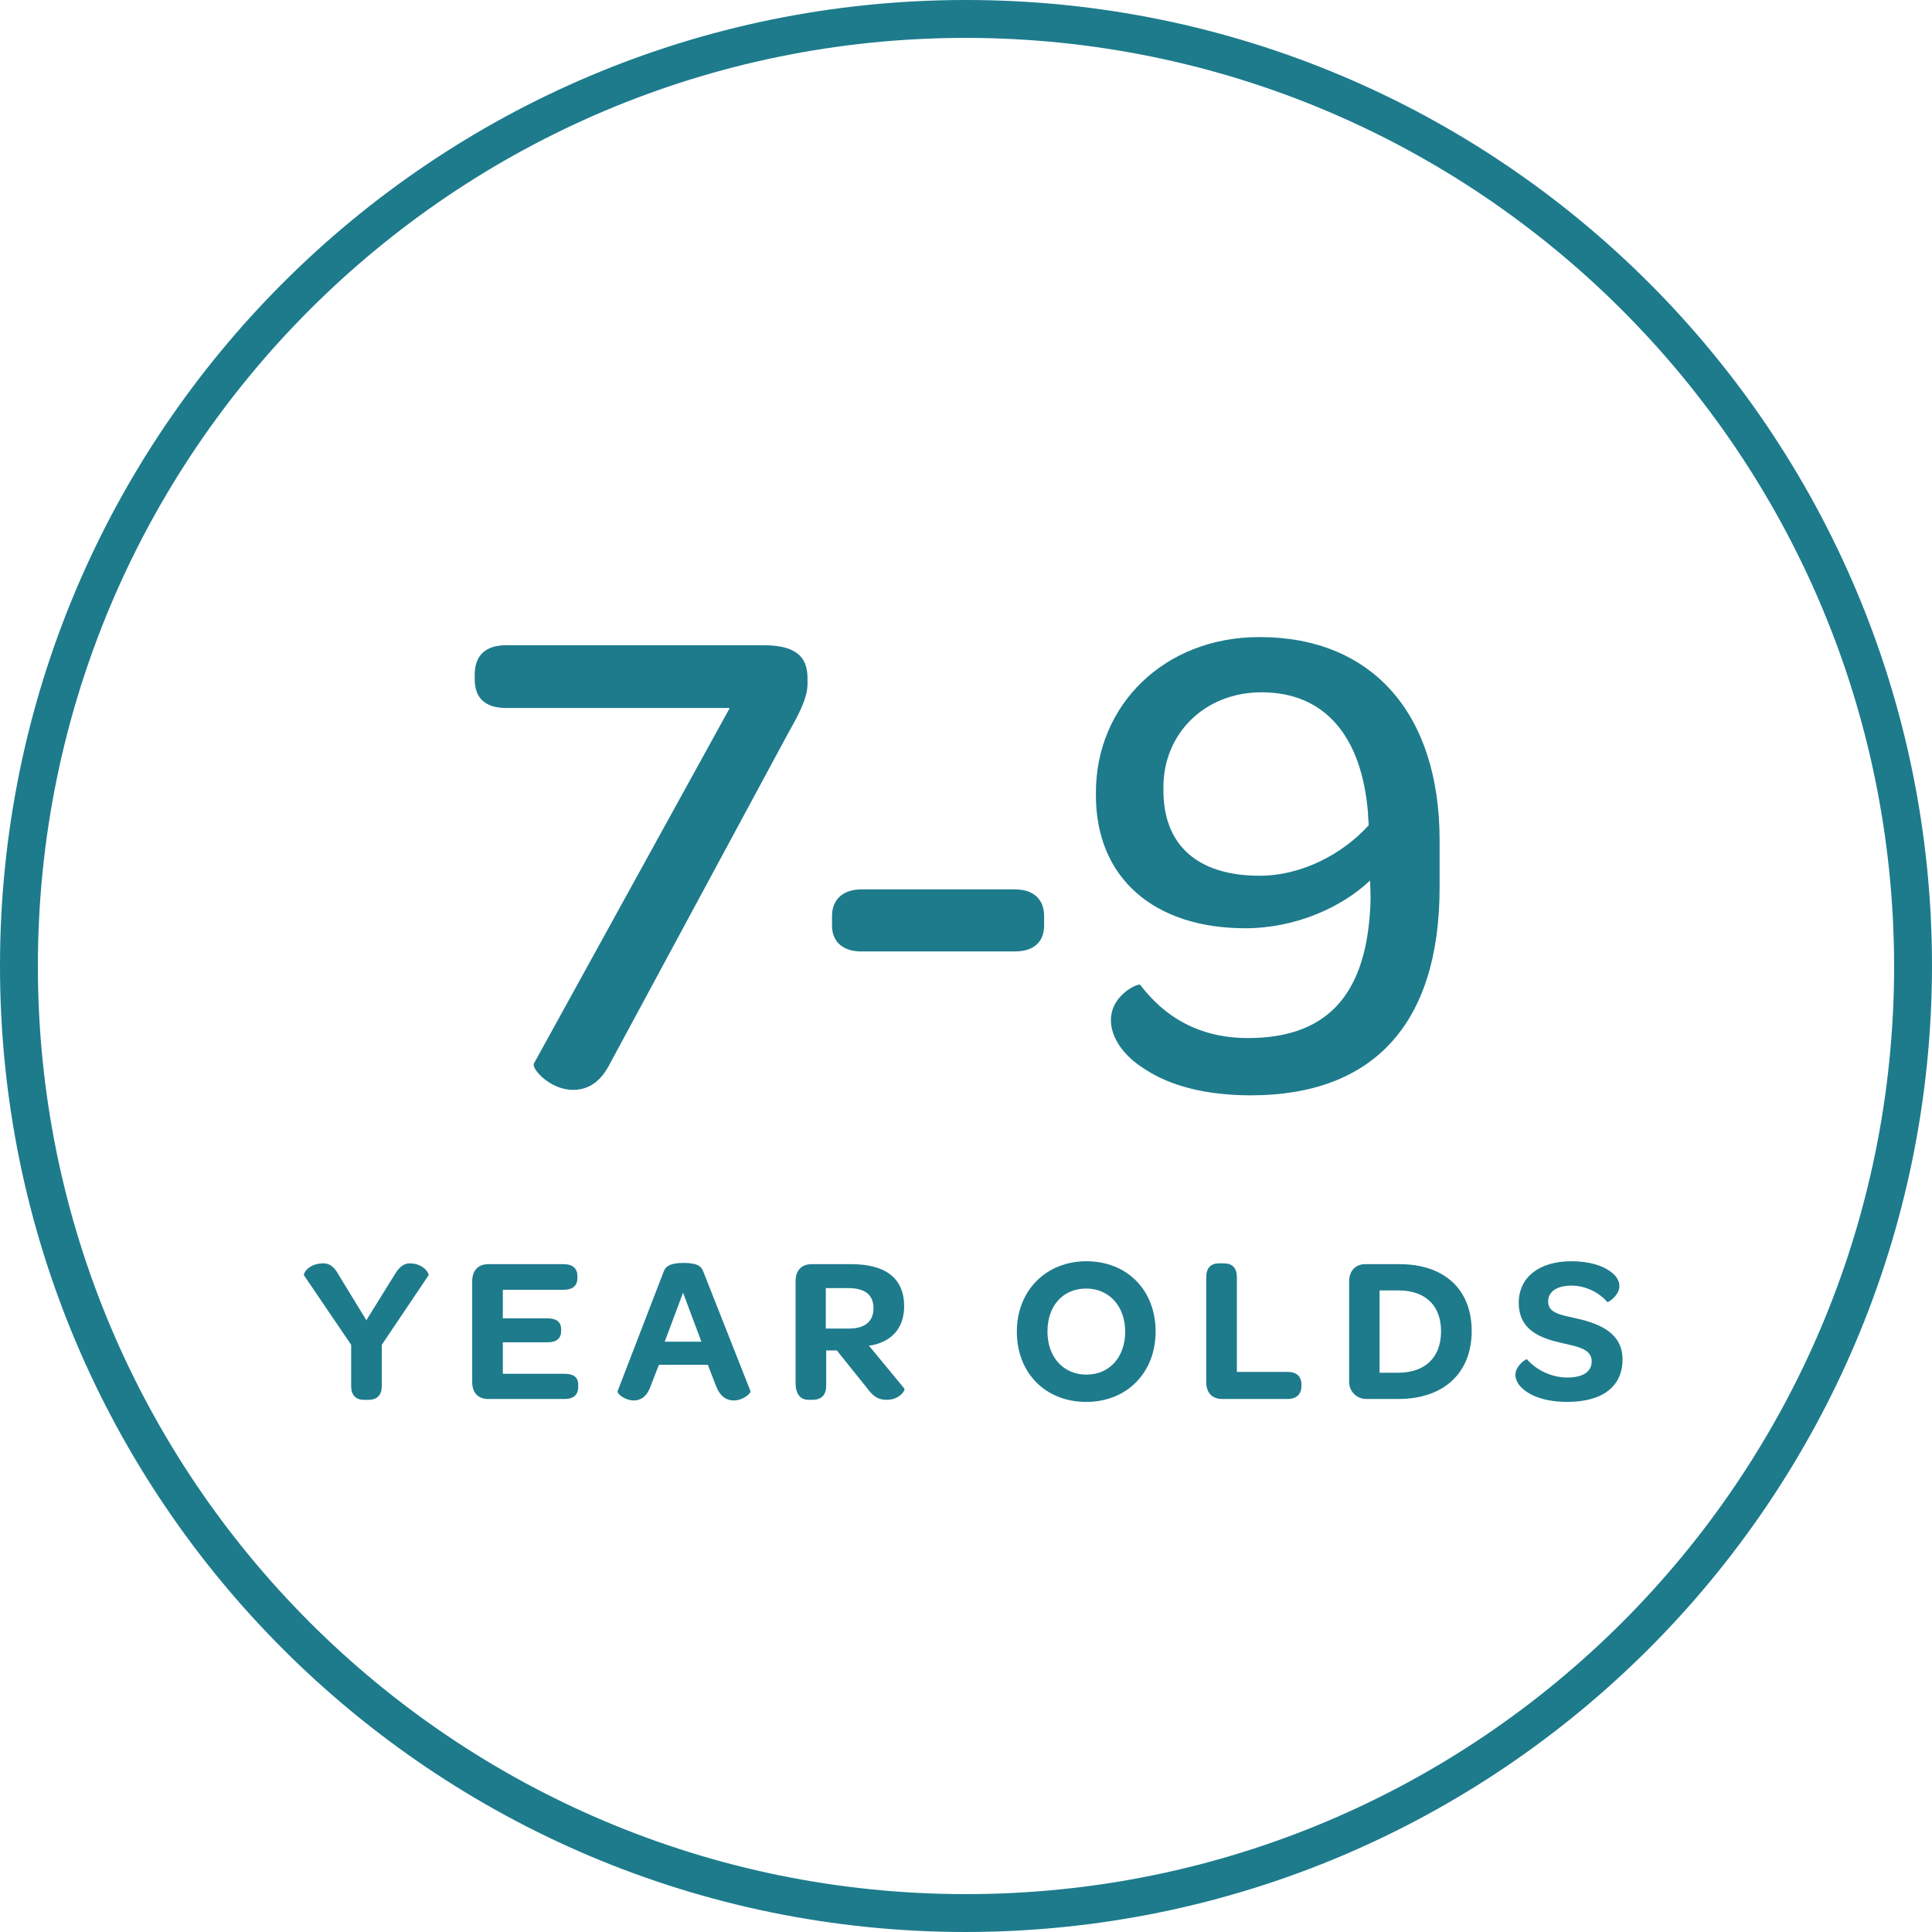 <svg xmlns="http://www.w3.org/2000/svg" id="Layer_2" data-name="Layer 2" viewBox="0 0 204 204"><defs><style>      .cls-1 {        fill: #1d7b8c;      }    </style></defs><g id="Layer_1-2" data-name="Layer 1"><path class="cls-1" d="M102,204C45.667,204,0,158.333,0,102S45.667,0,102,0s102,45.667,102,102c-.055,56.31-45.69,101.945-102,102ZM102,4C47.876,4,4,47.876,4,102s43.876,98,98,98,98-43.876,98-98c-.055-54.101-43.899-97.945-98-98Z"></path><g><path class="cls-1" d="M56.39,112.271l20.666-37.516h-23.618c-2.16,0-3.312-1.008-3.312-3.023v-.505c0-2.016,1.152-3.096,3.312-3.096h27.219c3.888,0,4.608,1.656,4.608,3.528v.576c0,1.584-1.08,3.456-2.16,5.4l-18.794,34.851c-1.08,2.017-2.448,2.593-3.816,2.593-2.448,0-4.465-2.305-4.104-2.809Z"></path><path class="cls-1" d="M87.853,96.718c0-1.655,1.08-2.808,3.097-2.808h16.201c2.088,0,3.096,1.152,3.096,2.808v1.009c0,1.656-1.008,2.736-3.096,2.736h-16.201c-2.017,0-3.097-1.08-3.097-2.736v-1.009Z"></path><path class="cls-1" d="M121.045,112.991c-2.521-1.512-3.744-3.528-3.744-5.256,0-2.736,2.952-3.961,3.096-3.744,2.521,3.312,6.121,5.616,11.377,5.616,8.065,0,12.313-4.248,12.89-13.394.072-.936.072-1.656,0-3.24-2.952,2.809-7.849,5.041-13.177,5.041-9.577,0-15.77-5.257-15.77-14.042v-.288c0-9.217,7.2-16.417,17.281-16.417,11.809,0,19.01,7.993,19.01,21.458v4.969c0,14.473-7.057,21.962-19.946,21.962-4.896,0-8.568-1.08-11.017-2.665ZM144.518,87.142c0-.433-.071-.864-.071-1.296-.648-7.993-4.465-12.745-11.233-12.745-6.049,0-10.369,4.392-10.369,10.009v.359c0,5.761,3.601,9.001,10.153,9.001,4.464,0,8.785-2.304,11.521-5.328Z"></path></g><g><path class="cls-1" d="M37.079,146.334v-4.335l-4.973-7.327c-.11-.198.462-1.276,2.068-1.276.572,0,1.122.353,1.54,1.145l2.971,4.862,3.015-4.862c.483-.836,1.034-1.145,1.562-1.145,1.475,0,2.091,1.101,1.98,1.276l-4.929,7.327v4.335c0,.968-.483,1.474-1.408,1.474h-.462c-.902,0-1.364-.506-1.364-1.474Z"></path><path class="cls-1" d="M49.86,145.937v-10.649c0-1.145.638-1.805,1.694-1.805h7.921c1.012,0,1.496.44,1.496,1.299v.109c0,.881-.484,1.299-1.496,1.299h-6.381v3.014h4.665c1.056,0,1.496.396,1.496,1.211v.065c0,.858-.462,1.254-1.496,1.254h-4.665v3.323h6.491c1.012,0,1.474.374,1.474,1.21v.11c0,.901-.462,1.342-1.474,1.342h-8.031c-1.057,0-1.694-.638-1.694-1.782Z"></path><path class="cls-1" d="M65.216,146.884l4.841-12.564c.198-.594.66-.968,2.135-.968,1.474,0,1.892.374,2.09.968l4.951,12.542c.109.265-.792,1.013-1.761,1.013-.704,0-1.43-.374-1.87-1.54l-.858-2.223h-5.17l-.881,2.267c-.396,1.122-1.078,1.496-1.76,1.496-.925,0-1.805-.704-1.717-.99ZM74.061,141.669l-1.937-5.171-1.937,5.171h3.873Z"></path><path class="cls-1" d="M84.005,146.025v-10.737c0-1.145.638-1.805,1.694-1.805h4.181c3.696,0,5.589,1.54,5.589,4.445,0,2.046-1.034,3.477-3.015,4.026-.221.065-.462.109-.704.132l3.74,4.532c.132.154-.484,1.188-1.87,1.188-.946,0-1.452-.396-2.135-1.32l-3.124-3.895h-1.122v3.741c0,.924-.484,1.474-1.431,1.474h-.439c-.88,0-1.364-.638-1.364-1.782ZM89.659,140.282c1.738,0,2.574-.813,2.574-2.134,0-1.408-.88-2.135-2.64-2.135h-2.398v4.269h2.464Z"></path><path class="cls-1" d="M107.368,140.612c0-4.334,3.08-7.437,7.349-7.437,4.291,0,7.305,3.059,7.305,7.415s-3.036,7.437-7.327,7.437c-4.312,0-7.326-3.058-7.326-7.415ZM118.809,140.612c0-2.684-1.694-4.555-4.115-4.555-2.441,0-4.092,1.805-4.092,4.533,0,2.706,1.672,4.555,4.114,4.555,2.42,0,4.093-1.826,4.093-4.533Z"></path><path class="cls-1" d="M127.366,145.937v-11.067c0-.99.484-1.475,1.364-1.475h.462c.946,0,1.408.484,1.408,1.475v9.989h5.324c.99,0,1.497.462,1.497,1.364v.088c0,.902-.507,1.408-1.497,1.408h-6.864c-1.057,0-1.694-.638-1.694-1.782Z"></path><path class="cls-1" d="M142.458,135.288c0-1.145.726-1.805,1.694-1.805h3.608c4.753,0,7.635,2.663,7.635,7.063,0,4.423-2.948,7.173-7.745,7.173h-3.389c-1.012,0-1.804-.814-1.804-1.782v-10.649ZM152.161,140.568c0-2.75-1.694-4.312-4.488-4.312h-2.003v8.691h1.959c2.816,0,4.532-1.584,4.532-4.379Z"></path><path class="cls-1" d="M160.014,145.145c0-.902,1.122-1.717,1.232-1.606.857,1.012,2.486,1.914,4.225,1.914,1.693,0,2.596-.616,2.596-1.716,0-1.276-1.43-1.54-3.103-1.914-2.266-.507-4.599-1.343-4.599-4.269,0-2.641,2.112-4.379,5.545-4.379,1.914,0,3.278.462,4.093,1.056.682.462.99,1.034.99,1.562,0,1.013-1.21,1.761-1.276,1.694-.836-.99-2.267-1.738-3.784-1.738-1.54,0-2.465.638-2.465,1.672,0,1.232,1.276,1.408,3.037,1.805,2.574.572,4.818,1.628,4.818,4.312,0,2.839-2.091,4.488-5.831,4.488-2.2,0-3.74-.571-4.599-1.298-.616-.484-.88-1.056-.88-1.584Z"></path></g></g></svg>